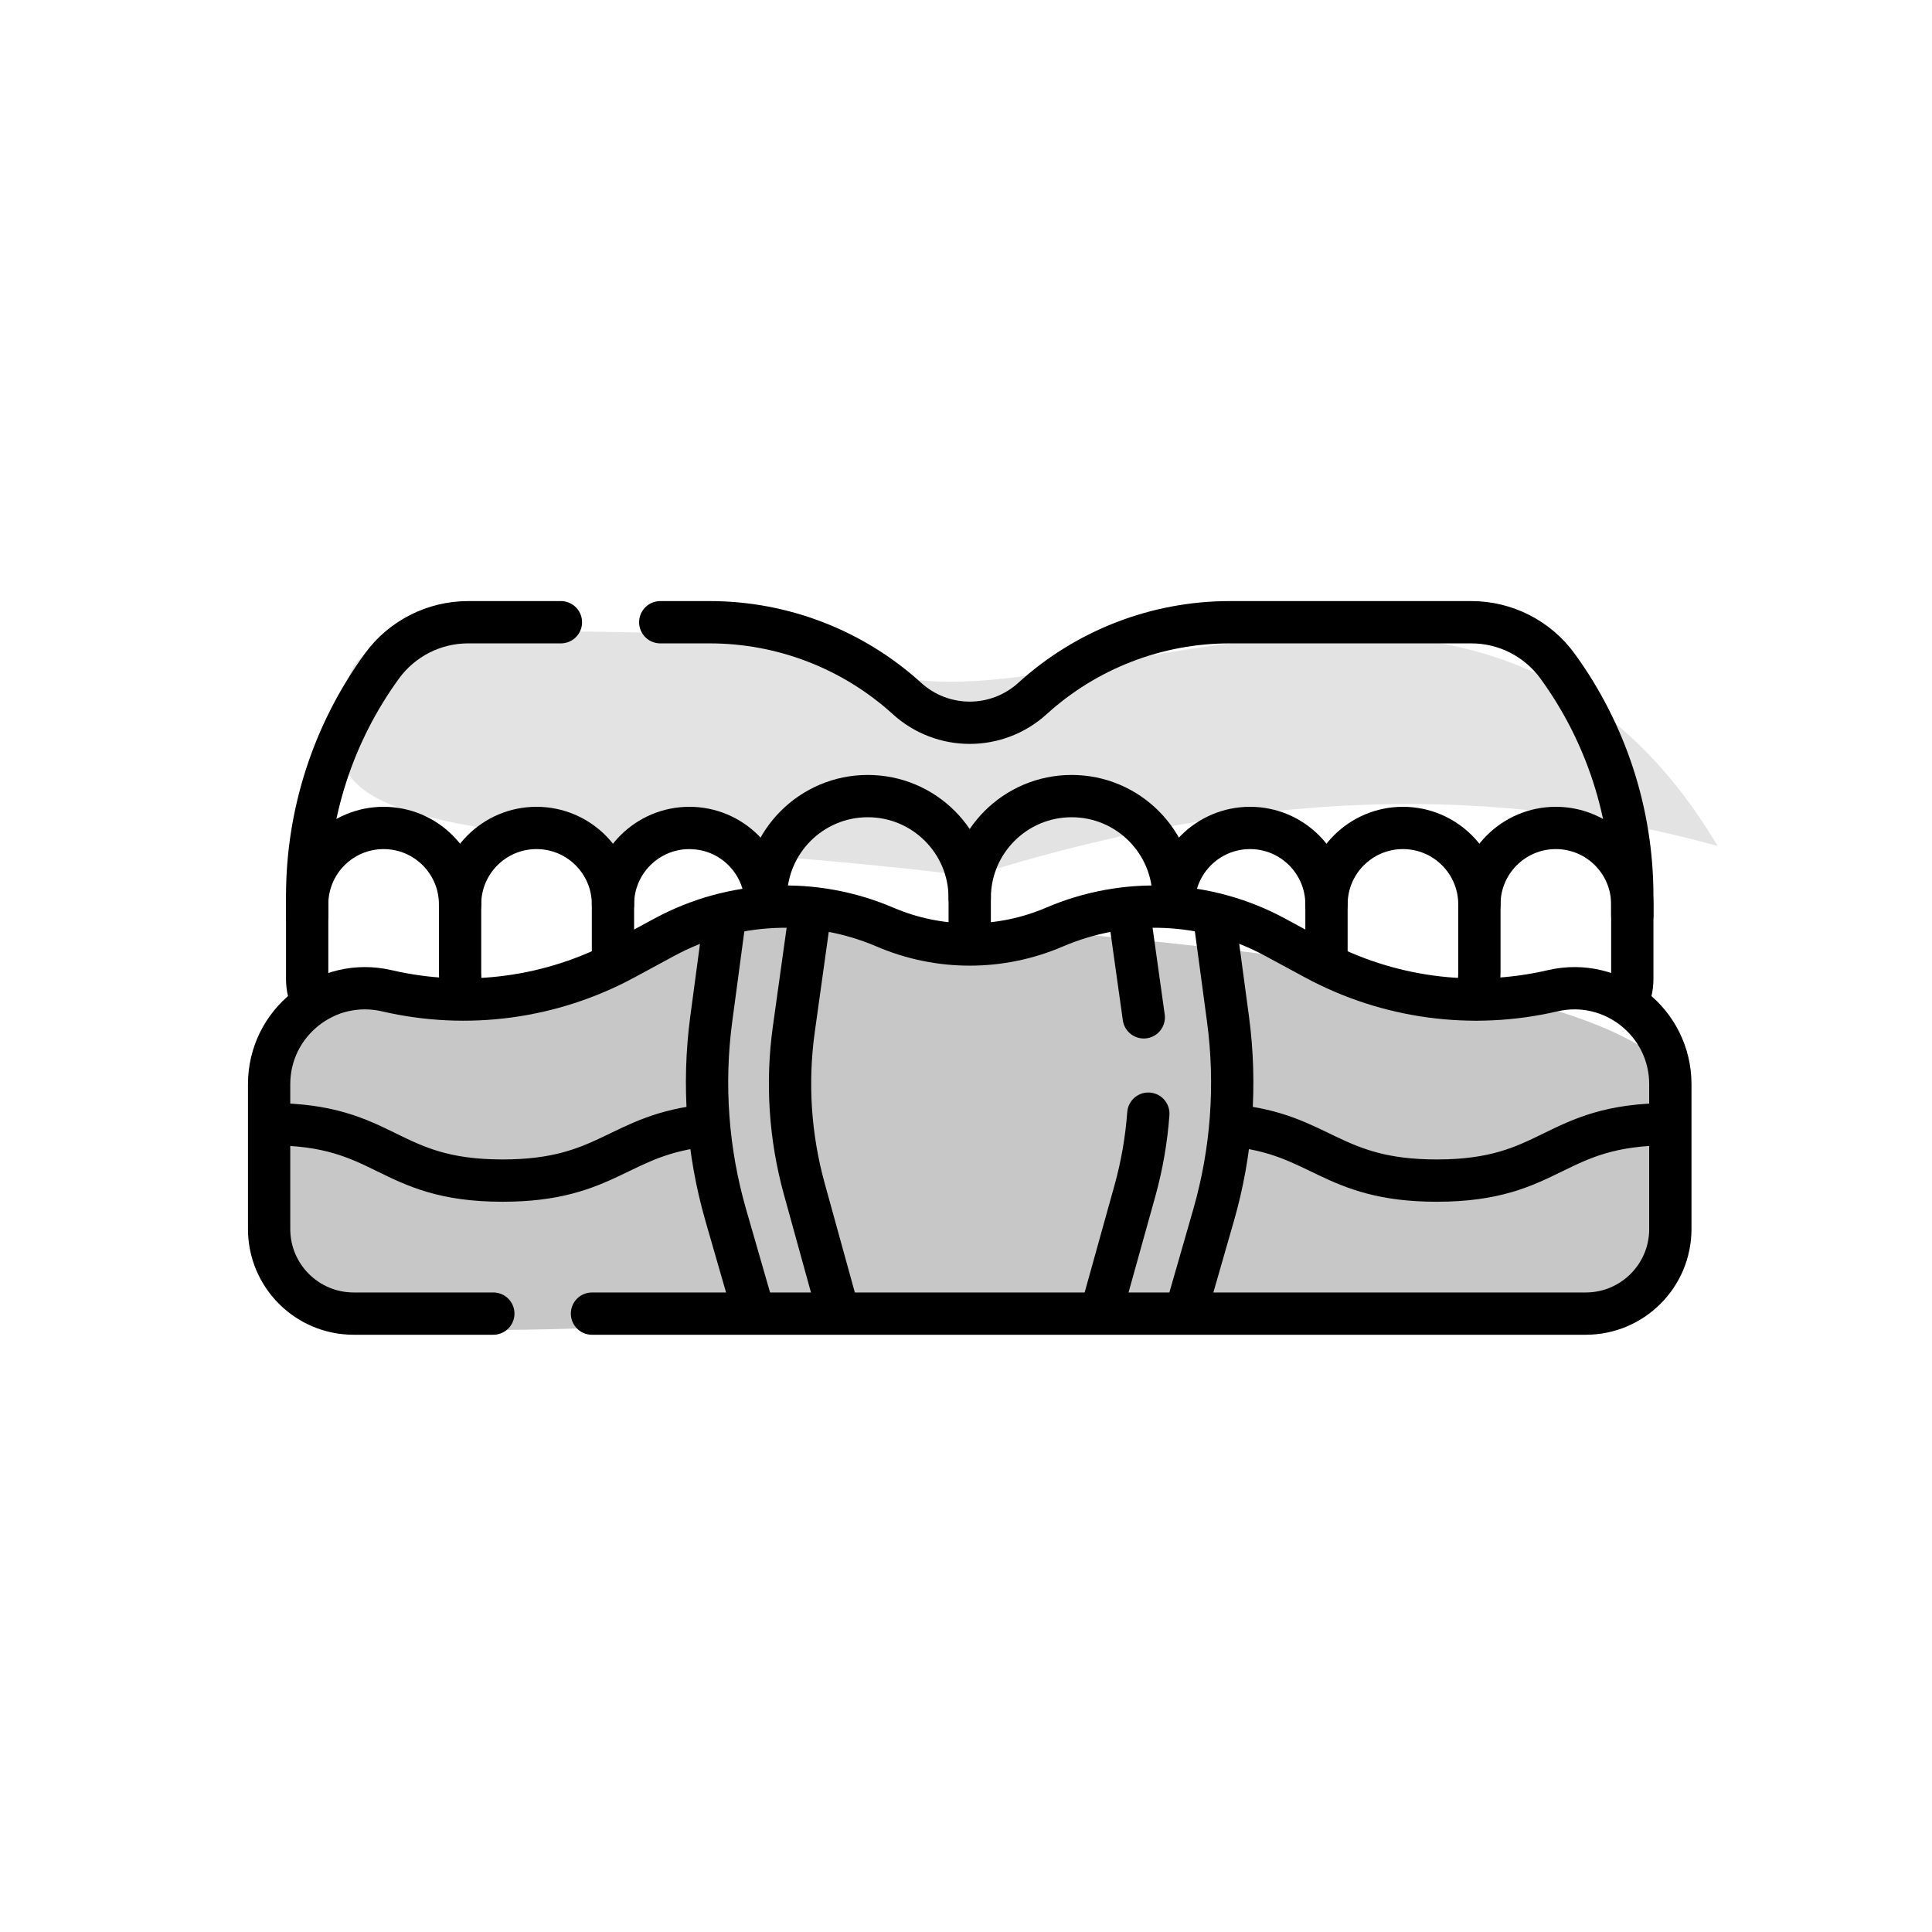 <?xml version="1.0" encoding="UTF-8"?>
<svg xmlns="http://www.w3.org/2000/svg" width="92" height="92" viewBox="0 0 92 92" fill="none">
  <path d="M79.018 54.839C84.907 66.686 60.042 59.744 43.24 63.134C26.016 62.199 8.536 67.06 12.392 54.839C10.499 45.373 22.511 48.879 38.449 43.27C46.534 44.392 87.431 45.866 79.018 54.839Z" fill="#C7C7C7"></path>
  <path d="M81.792 40.283C74.437 38.269 62.758 36.495 46.3 41.728C29.288 39.578 12.999 40.639 16.855 33.969C14.962 28.803 23.305 30.23 39.29 30.23C46.014 38.456 69.576 19.76 81.792 40.283Z" fill="#E3E3E3"></path>
  <path d="M36.469 43.172V42.763C36.469 40.083 38.643 37.909 41.323 37.909C44.004 37.909 46.177 40.083 46.177 42.763V44.917" stroke="black" stroke-width="2.014" stroke-miterlimit="10" stroke-linecap="round" stroke-linejoin="round"></path>
  <path d="M55.885 43.172V43.067C55.885 41.056 57.515 39.426 59.526 39.426C61.536 39.426 63.166 41.056 63.166 43.067V45.866" stroke="black" stroke-width="2.014" stroke-miterlimit="10" stroke-linecap="round" stroke-linejoin="round"></path>
  <path d="M63.166 43.066C63.166 41.056 64.796 39.426 66.806 39.426C68.817 39.426 70.447 41.056 70.447 43.066V46.3C70.447 46.736 70.394 47.167 70.291 47.583" stroke="black" stroke-width="2.014" stroke-miterlimit="10" stroke-linecap="round" stroke-linejoin="round"></path>
  <path d="M70.447 43.066C70.447 41.056 72.077 39.426 74.087 39.426C76.098 39.426 77.728 41.056 77.728 43.066V46.623C77.728 47.033 77.63 47.421 77.457 47.764" stroke="black" stroke-width="2.014" stroke-miterlimit="10" stroke-linecap="round" stroke-linejoin="round"></path>
  <path d="M29.189 45.911V43.067C29.189 41.056 30.819 39.426 32.829 39.426C34.84 39.426 36.469 41.056 36.469 43.067" stroke="black" stroke-width="2.014" stroke-miterlimit="10" stroke-linecap="round" stroke-linejoin="round"></path>
  <path d="M22.055 47.546C21.958 47.142 21.908 46.724 21.908 46.3V43.067C21.908 41.056 23.538 39.426 25.548 39.426C27.559 39.426 29.189 41.056 29.189 43.067" stroke="black" stroke-width="2.014" stroke-miterlimit="10" stroke-linecap="round" stroke-linejoin="round"></path>
  <path d="M14.891 47.752C14.722 47.412 14.627 47.028 14.627 46.623V43.066C14.627 41.056 16.257 39.426 18.267 39.426C20.278 39.426 21.908 41.056 21.908 43.066" stroke="black" stroke-width="2.014" stroke-miterlimit="10" stroke-linecap="round" stroke-linejoin="round"></path>
  <path d="M26.71 29.63H22.292C20.667 29.63 19.14 30.407 18.184 31.721C15.872 34.9 14.627 38.73 14.627 42.661V43.596" stroke="black" stroke-width="2.014" stroke-miterlimit="10" stroke-linecap="round" stroke-linejoin="round"></path>
  <path d="M77.728 43.596V42.661C77.728 38.73 76.482 34.9 74.17 31.721C73.215 30.407 71.688 29.63 70.063 29.63H58.56C55.085 29.63 51.736 30.925 49.165 33.262C47.471 34.802 44.884 34.802 43.19 33.262C40.619 30.925 37.269 29.63 33.795 29.63H31.441" stroke="black" stroke-width="2.014" stroke-miterlimit="10" stroke-linecap="round" stroke-linejoin="round"></path>
  <path d="M23.491 62.553H16.842C14.618 62.553 12.815 60.749 12.815 58.525V51.631C12.815 48.689 15.554 46.513 18.42 47.179C22.249 48.07 26.272 47.529 29.731 45.659L31.641 44.626C34.887 42.871 38.756 42.696 42.148 44.149C44.721 45.252 47.633 45.252 50.207 44.149C53.598 42.696 57.467 42.871 60.713 44.626L62.624 45.659C66.082 47.529 70.105 48.07 73.935 47.179C76.8 46.513 79.54 48.689 79.54 51.631V58.525C79.54 60.749 77.737 62.553 75.512 62.553H28.19" stroke="black" stroke-width="2.014" stroke-miterlimit="10" stroke-linecap="round" stroke-linejoin="round"></path>
  <path d="M38.597 43.306L37.801 49.011C37.447 51.552 37.616 54.138 38.299 56.611L39.92 62.48" stroke="black" stroke-width="2.014" stroke-miterlimit="10" stroke-linecap="round" stroke-linejoin="round"></path>
  <path d="M34.534 43.562L33.87 48.521C33.452 51.65 33.687 54.831 34.561 57.865L35.891 62.48" stroke="black" stroke-width="2.014" stroke-miterlimit="10" stroke-linecap="round" stroke-linejoin="round"></path>
  <path d="M54.682 53.031C54.592 54.27 54.378 55.5 54.044 56.703L52.432 62.49" stroke="black" stroke-width="2.014" stroke-miterlimit="10" stroke-linecap="round" stroke-linejoin="round"></path>
  <path d="M53.758 43.398L54.465 48.445" stroke="black" stroke-width="2.014" stroke-miterlimit="10" stroke-linecap="round" stroke-linejoin="round"></path>
  <path d="M57.81 43.571L58.475 48.521C58.895 51.65 58.662 54.831 57.79 57.865L56.461 62.49" stroke="black" stroke-width="2.014" stroke-miterlimit="10" stroke-linecap="round" stroke-linejoin="round"></path>
  <path d="M58.678 53.596C62.904 53.997 63.361 56.219 68.419 56.219C73.98 56.219 73.91 53.534 79.47 53.534" stroke="black" stroke-width="2.014" stroke-miterlimit="10" stroke-linecap="round" stroke-linejoin="round"></path>
  <path d="M12.89 53.534C18.45 53.534 18.375 56.219 23.935 56.219C28.99 56.219 29.45 54 33.669 53.596" stroke="black" stroke-width="2.014" stroke-miterlimit="10" stroke-linecap="round" stroke-linejoin="round"></path>
  <path d="M46.177 42.763C46.177 40.082 48.35 37.909 51.031 37.909C53.712 37.909 55.885 40.082 55.885 42.763V43.066" stroke="black" stroke-width="2.014" stroke-miterlimit="10" stroke-linecap="round" stroke-linejoin="round"></path>
</svg>
